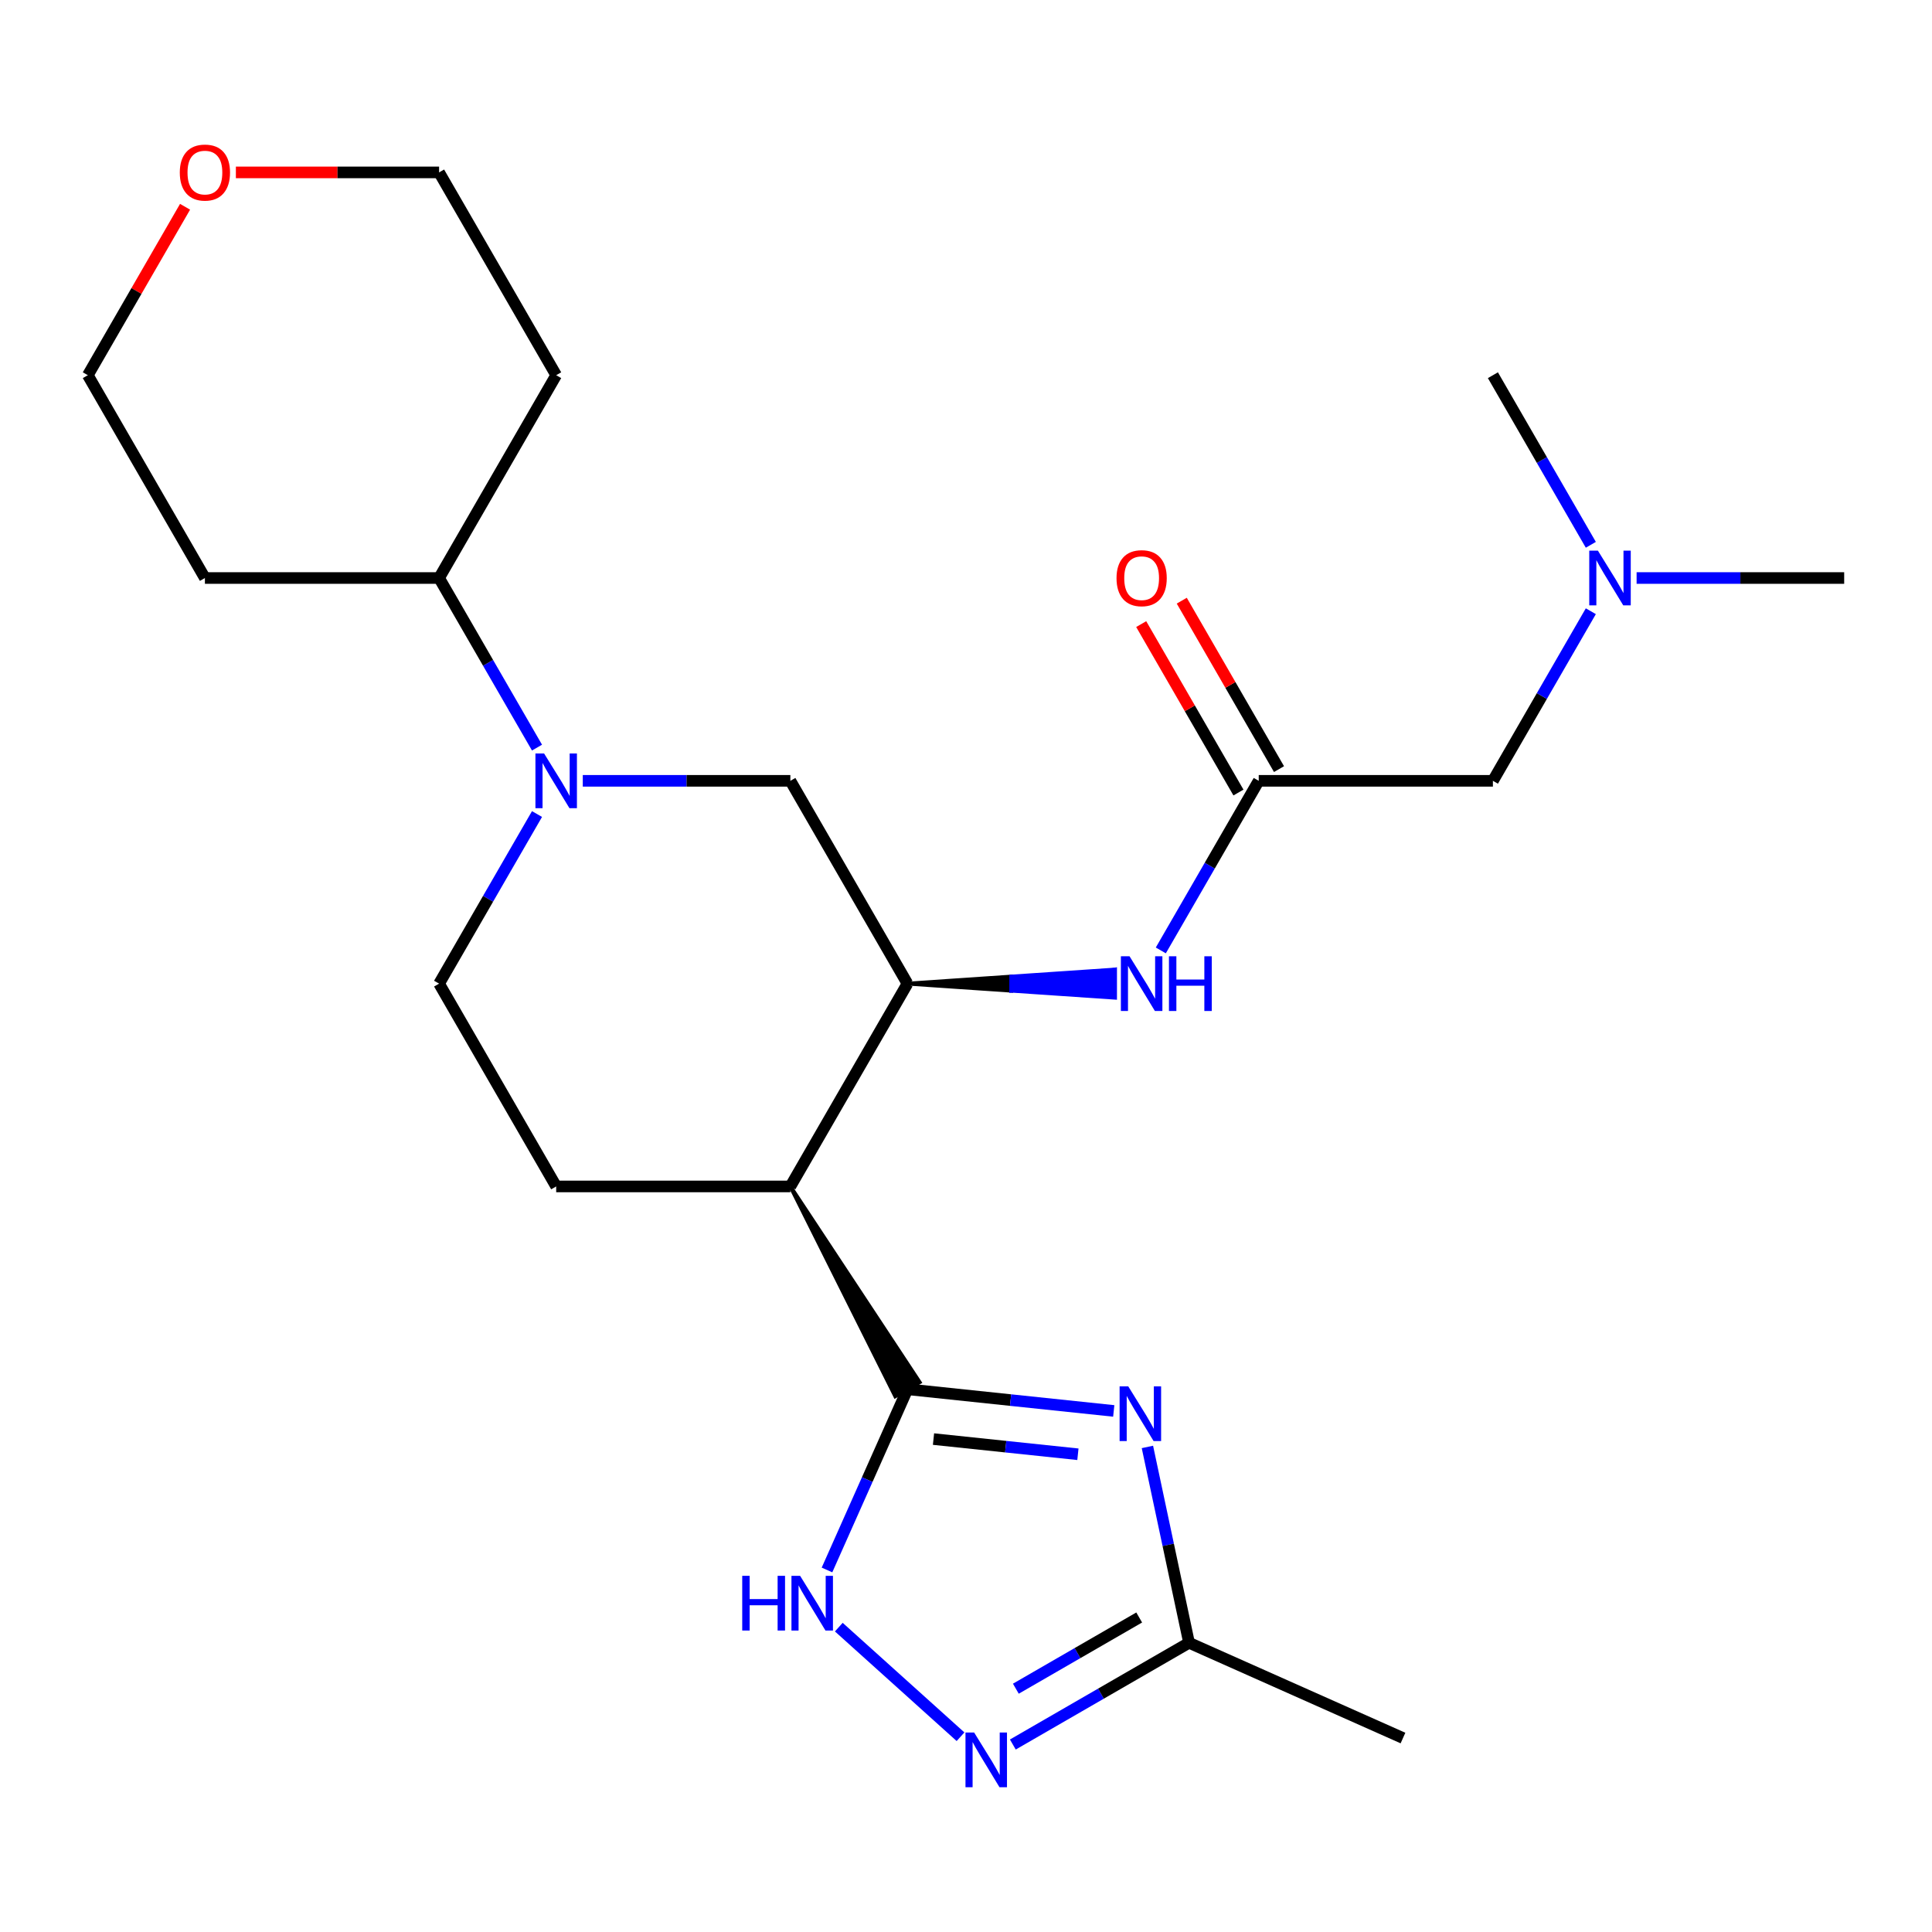<?xml version='1.0' encoding='iso-8859-1'?>
<svg version='1.1' baseProfile='full'
              xmlns='http://www.w3.org/2000/svg'
                      xmlns:rdkit='http://www.rdkit.org/xml'
                      xmlns:xlink='http://www.w3.org/1999/xlink'
                  xml:space='preserve'
width='1000px' height='1000px' viewBox='0 0 1000 1000'>
<!-- END OF HEADER -->
<rect style='opacity:1.0;fill:#FFFFFF;stroke:none' width='1000' height='1000' x='0' y='0'> </rect>
<path class='bond-0' d='M 469.697,719.071 L 523.086,724.683' style='fill:none;fill-rule:evenodd;stroke:#000000;stroke-width:6px;stroke-linecap:butt;stroke-linejoin:miter;stroke-opacity:1' />
<path class='bond-0' d='M 523.086,724.683 L 576.475,730.294' style='fill:none;fill-rule:evenodd;stroke:#0000FF;stroke-width:6px;stroke-linecap:butt;stroke-linejoin:miter;stroke-opacity:1' />
<path class='bond-0' d='M 483.18,744.864 L 520.552,748.792' style='fill:none;fill-rule:evenodd;stroke:#000000;stroke-width:6px;stroke-linecap:butt;stroke-linejoin:miter;stroke-opacity:1' />
<path class='bond-0' d='M 520.552,748.792 L 557.924,752.72' style='fill:none;fill-rule:evenodd;stroke:#0000FF;stroke-width:6px;stroke-linecap:butt;stroke-linejoin:miter;stroke-opacity:1' />
<path class='bond-1' d='M 409.091,614.099 L 463.399,722.708 L 475.995,715.435 Z' style='fill:#000000;fill-rule:evenodd;fill-opacity:1;stroke:#000000;stroke-width:2px;stroke-linecap:butt;stroke-linejoin:miter;stroke-opacity:1;' />
<path class='bond-2' d='M 469.697,719.071 L 448.873,765.843' style='fill:none;fill-rule:evenodd;stroke:#000000;stroke-width:6px;stroke-linecap:butt;stroke-linejoin:miter;stroke-opacity:1' />
<path class='bond-2' d='M 448.873,765.843 L 428.049,812.614' style='fill:none;fill-rule:evenodd;stroke:#0000FF;stroke-width:6px;stroke-linecap:butt;stroke-linejoin:miter;stroke-opacity:1' />
<path class='bond-6' d='M 593.899,748.932 L 604.673,799.618' style='fill:none;fill-rule:evenodd;stroke:#0000FF;stroke-width:6px;stroke-linecap:butt;stroke-linejoin:miter;stroke-opacity:1' />
<path class='bond-6' d='M 604.673,799.618 L 615.446,850.305' style='fill:none;fill-rule:evenodd;stroke:#000000;stroke-width:6px;stroke-linecap:butt;stroke-linejoin:miter;stroke-opacity:1' />
<path class='bond-3' d='M 409.091,614.099 L 469.697,509.126' style='fill:none;fill-rule:evenodd;stroke:#000000;stroke-width:6px;stroke-linecap:butt;stroke-linejoin:miter;stroke-opacity:1' />
<path class='bond-10' d='M 409.091,614.099 L 287.879,614.099' style='fill:none;fill-rule:evenodd;stroke:#000000;stroke-width:6px;stroke-linecap:butt;stroke-linejoin:miter;stroke-opacity:1' />
<path class='bond-4' d='M 434.166,842.203 L 497.167,898.929' style='fill:none;fill-rule:evenodd;stroke:#0000FF;stroke-width:6px;stroke-linecap:butt;stroke-linejoin:miter;stroke-opacity:1' />
<path class='bond-7' d='M 469.697,509.126 L 523.418,512.762 L 523.418,505.489 Z' style='fill:#000000;fill-rule:evenodd;fill-opacity:1;stroke:#000000;stroke-width:2px;stroke-linecap:butt;stroke-linejoin:miter;stroke-opacity:1;' />
<path class='bond-7' d='M 523.418,512.762 L 577.139,501.853 L 577.139,516.398 Z' style='fill:#0000FF;fill-rule:evenodd;fill-opacity:1;stroke:#0000FF;stroke-width:2px;stroke-linecap:butt;stroke-linejoin:miter;stroke-opacity:1;' />
<path class='bond-7' d='M 523.418,512.762 L 523.418,505.489 L 577.139,501.853 Z' style='fill:#0000FF;fill-rule:evenodd;fill-opacity:1;stroke:#0000FF;stroke-width:2px;stroke-linecap:butt;stroke-linejoin:miter;stroke-opacity:1;' />
<path class='bond-8' d='M 469.697,509.126 L 409.091,404.153' style='fill:none;fill-rule:evenodd;stroke:#000000;stroke-width:6px;stroke-linecap:butt;stroke-linejoin:miter;stroke-opacity:1' />
<path class='bond-24' d='M 524.244,902.961 L 569.845,876.633' style='fill:none;fill-rule:evenodd;stroke:#0000FF;stroke-width:6px;stroke-linecap:butt;stroke-linejoin:miter;stroke-opacity:1' />
<path class='bond-24' d='M 569.845,876.633 L 615.446,850.305' style='fill:none;fill-rule:evenodd;stroke:#000000;stroke-width:6px;stroke-linecap:butt;stroke-linejoin:miter;stroke-opacity:1' />
<path class='bond-24' d='M 525.803,874.068 L 557.724,855.638' style='fill:none;fill-rule:evenodd;stroke:#0000FF;stroke-width:6px;stroke-linecap:butt;stroke-linejoin:miter;stroke-opacity:1' />
<path class='bond-24' d='M 557.724,855.638 L 589.645,837.209' style='fill:none;fill-rule:evenodd;stroke:#000000;stroke-width:6px;stroke-linecap:butt;stroke-linejoin:miter;stroke-opacity:1' />
<path class='bond-5' d='M 277.954,421.343 L 252.613,465.235' style='fill:none;fill-rule:evenodd;stroke:#0000FF;stroke-width:6px;stroke-linecap:butt;stroke-linejoin:miter;stroke-opacity:1' />
<path class='bond-5' d='M 252.613,465.235 L 227.273,509.126' style='fill:none;fill-rule:evenodd;stroke:#000000;stroke-width:6px;stroke-linecap:butt;stroke-linejoin:miter;stroke-opacity:1' />
<path class='bond-12' d='M 277.954,386.963 L 252.613,343.071' style='fill:none;fill-rule:evenodd;stroke:#0000FF;stroke-width:6px;stroke-linecap:butt;stroke-linejoin:miter;stroke-opacity:1' />
<path class='bond-12' d='M 252.613,343.071 L 227.273,299.18' style='fill:none;fill-rule:evenodd;stroke:#000000;stroke-width:6px;stroke-linecap:butt;stroke-linejoin:miter;stroke-opacity:1' />
<path class='bond-25' d='M 301.649,404.153 L 355.37,404.153' style='fill:none;fill-rule:evenodd;stroke:#0000FF;stroke-width:6px;stroke-linecap:butt;stroke-linejoin:miter;stroke-opacity:1' />
<path class='bond-25' d='M 355.37,404.153 L 409.091,404.153' style='fill:none;fill-rule:evenodd;stroke:#000000;stroke-width:6px;stroke-linecap:butt;stroke-linejoin:miter;stroke-opacity:1' />
<path class='bond-19' d='M 615.446,850.305 L 726.179,899.606' style='fill:none;fill-rule:evenodd;stroke:#000000;stroke-width:6px;stroke-linecap:butt;stroke-linejoin:miter;stroke-opacity:1' />
<path class='bond-9' d='M 600.834,491.935 L 626.175,448.044' style='fill:none;fill-rule:evenodd;stroke:#0000FF;stroke-width:6px;stroke-linecap:butt;stroke-linejoin:miter;stroke-opacity:1' />
<path class='bond-9' d='M 626.175,448.044 L 651.515,404.153' style='fill:none;fill-rule:evenodd;stroke:#000000;stroke-width:6px;stroke-linecap:butt;stroke-linejoin:miter;stroke-opacity:1' />
<path class='bond-13' d='M 662.012,398.092 L 636.845,354.501' style='fill:none;fill-rule:evenodd;stroke:#000000;stroke-width:6px;stroke-linecap:butt;stroke-linejoin:miter;stroke-opacity:1' />
<path class='bond-13' d='M 636.845,354.501 L 611.678,310.91' style='fill:none;fill-rule:evenodd;stroke:#FF0000;stroke-width:6px;stroke-linecap:butt;stroke-linejoin:miter;stroke-opacity:1' />
<path class='bond-13' d='M 641.018,410.214 L 615.85,366.622' style='fill:none;fill-rule:evenodd;stroke:#000000;stroke-width:6px;stroke-linecap:butt;stroke-linejoin:miter;stroke-opacity:1' />
<path class='bond-13' d='M 615.85,366.622 L 590.683,323.031' style='fill:none;fill-rule:evenodd;stroke:#FF0000;stroke-width:6px;stroke-linecap:butt;stroke-linejoin:miter;stroke-opacity:1' />
<path class='bond-14' d='M 651.515,404.153 L 772.727,404.153' style='fill:none;fill-rule:evenodd;stroke:#000000;stroke-width:6px;stroke-linecap:butt;stroke-linejoin:miter;stroke-opacity:1' />
<path class='bond-11' d='M 287.879,614.099 L 227.273,509.126' style='fill:none;fill-rule:evenodd;stroke:#000000;stroke-width:6px;stroke-linecap:butt;stroke-linejoin:miter;stroke-opacity:1' />
<path class='bond-17' d='M 227.273,299.18 L 106.061,299.18' style='fill:none;fill-rule:evenodd;stroke:#000000;stroke-width:6px;stroke-linecap:butt;stroke-linejoin:miter;stroke-opacity:1' />
<path class='bond-18' d='M 227.273,299.18 L 287.879,194.207' style='fill:none;fill-rule:evenodd;stroke:#000000;stroke-width:6px;stroke-linecap:butt;stroke-linejoin:miter;stroke-opacity:1' />
<path class='bond-16' d='M 772.727,404.153 L 798.068,360.262' style='fill:none;fill-rule:evenodd;stroke:#000000;stroke-width:6px;stroke-linecap:butt;stroke-linejoin:miter;stroke-opacity:1' />
<path class='bond-16' d='M 798.068,360.262 L 823.409,316.37' style='fill:none;fill-rule:evenodd;stroke:#0000FF;stroke-width:6px;stroke-linecap:butt;stroke-linejoin:miter;stroke-opacity:1' />
<path class='bond-15' d='M 122.091,89.235 L 174.682,89.235' style='fill:none;fill-rule:evenodd;stroke:#FF0000;stroke-width:6px;stroke-linecap:butt;stroke-linejoin:miter;stroke-opacity:1' />
<path class='bond-15' d='M 174.682,89.235 L 227.273,89.235' style='fill:none;fill-rule:evenodd;stroke:#000000;stroke-width:6px;stroke-linecap:butt;stroke-linejoin:miter;stroke-opacity:1' />
<path class='bond-26' d='M 95.789,107.025 L 70.622,150.616' style='fill:none;fill-rule:evenodd;stroke:#FF0000;stroke-width:6px;stroke-linecap:butt;stroke-linejoin:miter;stroke-opacity:1' />
<path class='bond-26' d='M 70.622,150.616 L 45.455,194.207' style='fill:none;fill-rule:evenodd;stroke:#000000;stroke-width:6px;stroke-linecap:butt;stroke-linejoin:miter;stroke-opacity:1' />
<path class='bond-22' d='M 847.104,299.18 L 900.825,299.18' style='fill:none;fill-rule:evenodd;stroke:#0000FF;stroke-width:6px;stroke-linecap:butt;stroke-linejoin:miter;stroke-opacity:1' />
<path class='bond-22' d='M 900.825,299.18 L 954.545,299.18' style='fill:none;fill-rule:evenodd;stroke:#000000;stroke-width:6px;stroke-linecap:butt;stroke-linejoin:miter;stroke-opacity:1' />
<path class='bond-23' d='M 823.409,281.99 L 798.068,238.099' style='fill:none;fill-rule:evenodd;stroke:#0000FF;stroke-width:6px;stroke-linecap:butt;stroke-linejoin:miter;stroke-opacity:1' />
<path class='bond-23' d='M 798.068,238.099 L 772.727,194.207' style='fill:none;fill-rule:evenodd;stroke:#000000;stroke-width:6px;stroke-linecap:butt;stroke-linejoin:miter;stroke-opacity:1' />
<path class='bond-20' d='M 106.061,299.18 L 45.455,194.207' style='fill:none;fill-rule:evenodd;stroke:#000000;stroke-width:6px;stroke-linecap:butt;stroke-linejoin:miter;stroke-opacity:1' />
<path class='bond-21' d='M 287.879,194.207 L 227.273,89.235' style='fill:none;fill-rule:evenodd;stroke:#000000;stroke-width:6px;stroke-linecap:butt;stroke-linejoin:miter;stroke-opacity:1' />
<path  class='atom-1' d='M 583.985 717.581
L 593.265 732.581
Q 594.185 734.061, 595.665 736.741
Q 597.145 739.421, 597.225 739.581
L 597.225 717.581
L 600.985 717.581
L 600.985 745.901
L 597.105 745.901
L 587.145 729.501
Q 585.985 727.581, 584.745 725.381
Q 583.545 723.181, 583.185 722.501
L 583.185 745.901
L 579.505 745.901
L 579.505 717.581
L 583.985 717.581
' fill='#0000FF'/>
<path  class='atom-3' d='M 384.176 815.644
L 388.016 815.644
L 388.016 827.684
L 402.496 827.684
L 402.496 815.644
L 406.336 815.644
L 406.336 843.964
L 402.496 843.964
L 402.496 830.884
L 388.016 830.884
L 388.016 843.964
L 384.176 843.964
L 384.176 815.644
' fill='#0000FF'/>
<path  class='atom-3' d='M 414.136 815.644
L 423.416 830.644
Q 424.336 832.124, 425.816 834.804
Q 427.296 837.484, 427.376 837.644
L 427.376 815.644
L 431.136 815.644
L 431.136 843.964
L 427.256 843.964
L 417.296 827.564
Q 416.136 825.644, 414.896 823.444
Q 413.696 821.244, 413.336 820.564
L 413.336 843.964
L 409.656 843.964
L 409.656 815.644
L 414.136 815.644
' fill='#0000FF'/>
<path  class='atom-5' d='M 504.214 896.751
L 513.494 911.751
Q 514.414 913.231, 515.894 915.911
Q 517.374 918.591, 517.454 918.751
L 517.454 896.751
L 521.214 896.751
L 521.214 925.071
L 517.334 925.071
L 507.374 908.671
Q 506.214 906.751, 504.974 904.551
Q 503.774 902.351, 503.414 901.671
L 503.414 925.071
L 499.734 925.071
L 499.734 896.751
L 504.214 896.751
' fill='#0000FF'/>
<path  class='atom-6' d='M 281.619 389.993
L 290.899 404.993
Q 291.819 406.473, 293.299 409.153
Q 294.779 411.833, 294.859 411.993
L 294.859 389.993
L 298.619 389.993
L 298.619 418.313
L 294.739 418.313
L 284.779 401.913
Q 283.619 399.993, 282.379 397.793
Q 281.179 395.593, 280.819 394.913
L 280.819 418.313
L 277.139 418.313
L 277.139 389.993
L 281.619 389.993
' fill='#0000FF'/>
<path  class='atom-8' d='M 584.649 494.966
L 593.929 509.966
Q 594.849 511.446, 596.329 514.126
Q 597.809 516.806, 597.889 516.966
L 597.889 494.966
L 601.649 494.966
L 601.649 523.286
L 597.769 523.286
L 587.809 506.886
Q 586.649 504.966, 585.409 502.766
Q 584.209 500.566, 583.849 499.886
L 583.849 523.286
L 580.169 523.286
L 580.169 494.966
L 584.649 494.966
' fill='#0000FF'/>
<path  class='atom-8' d='M 605.049 494.966
L 608.889 494.966
L 608.889 507.006
L 623.369 507.006
L 623.369 494.966
L 627.209 494.966
L 627.209 523.286
L 623.369 523.286
L 623.369 510.206
L 608.889 510.206
L 608.889 523.286
L 605.049 523.286
L 605.049 494.966
' fill='#0000FF'/>
<path  class='atom-14' d='M 577.909 299.26
Q 577.909 292.46, 581.269 288.66
Q 584.629 284.86, 590.909 284.86
Q 597.189 284.86, 600.549 288.66
Q 603.909 292.46, 603.909 299.26
Q 603.909 306.14, 600.509 310.06
Q 597.109 313.94, 590.909 313.94
Q 584.669 313.94, 581.269 310.06
Q 577.909 306.18, 577.909 299.26
M 590.909 310.74
Q 595.229 310.74, 597.549 307.86
Q 599.909 304.94, 599.909 299.26
Q 599.909 293.7, 597.549 290.9
Q 595.229 288.06, 590.909 288.06
Q 586.589 288.06, 584.229 290.86
Q 581.909 293.66, 581.909 299.26
Q 581.909 304.98, 584.229 307.86
Q 586.589 310.74, 590.909 310.74
' fill='#FF0000'/>
<path  class='atom-16' d='M 93.061 89.315
Q 93.061 82.515, 96.421 78.715
Q 99.781 74.915, 106.061 74.915
Q 112.341 74.915, 115.701 78.715
Q 119.061 82.515, 119.061 89.315
Q 119.061 96.195, 115.661 100.115
Q 112.261 103.995, 106.061 103.995
Q 99.821 103.995, 96.421 100.115
Q 93.061 96.235, 93.061 89.315
M 106.061 100.795
Q 110.381 100.795, 112.701 97.915
Q 115.061 94.995, 115.061 89.315
Q 115.061 83.755, 112.701 80.955
Q 110.381 78.115, 106.061 78.115
Q 101.741 78.115, 99.381 80.915
Q 97.061 83.715, 97.061 89.315
Q 97.061 95.035, 99.381 97.915
Q 101.741 100.795, 106.061 100.795
' fill='#FF0000'/>
<path  class='atom-17' d='M 827.073 285.02
L 836.353 300.02
Q 837.273 301.5, 838.753 304.18
Q 840.233 306.86, 840.313 307.02
L 840.313 285.02
L 844.073 285.02
L 844.073 313.34
L 840.193 313.34
L 830.233 296.94
Q 829.073 295.02, 827.833 292.82
Q 826.633 290.62, 826.273 289.94
L 826.273 313.34
L 822.593 313.34
L 822.593 285.02
L 827.073 285.02
' fill='#0000FF'/>
</svg>
